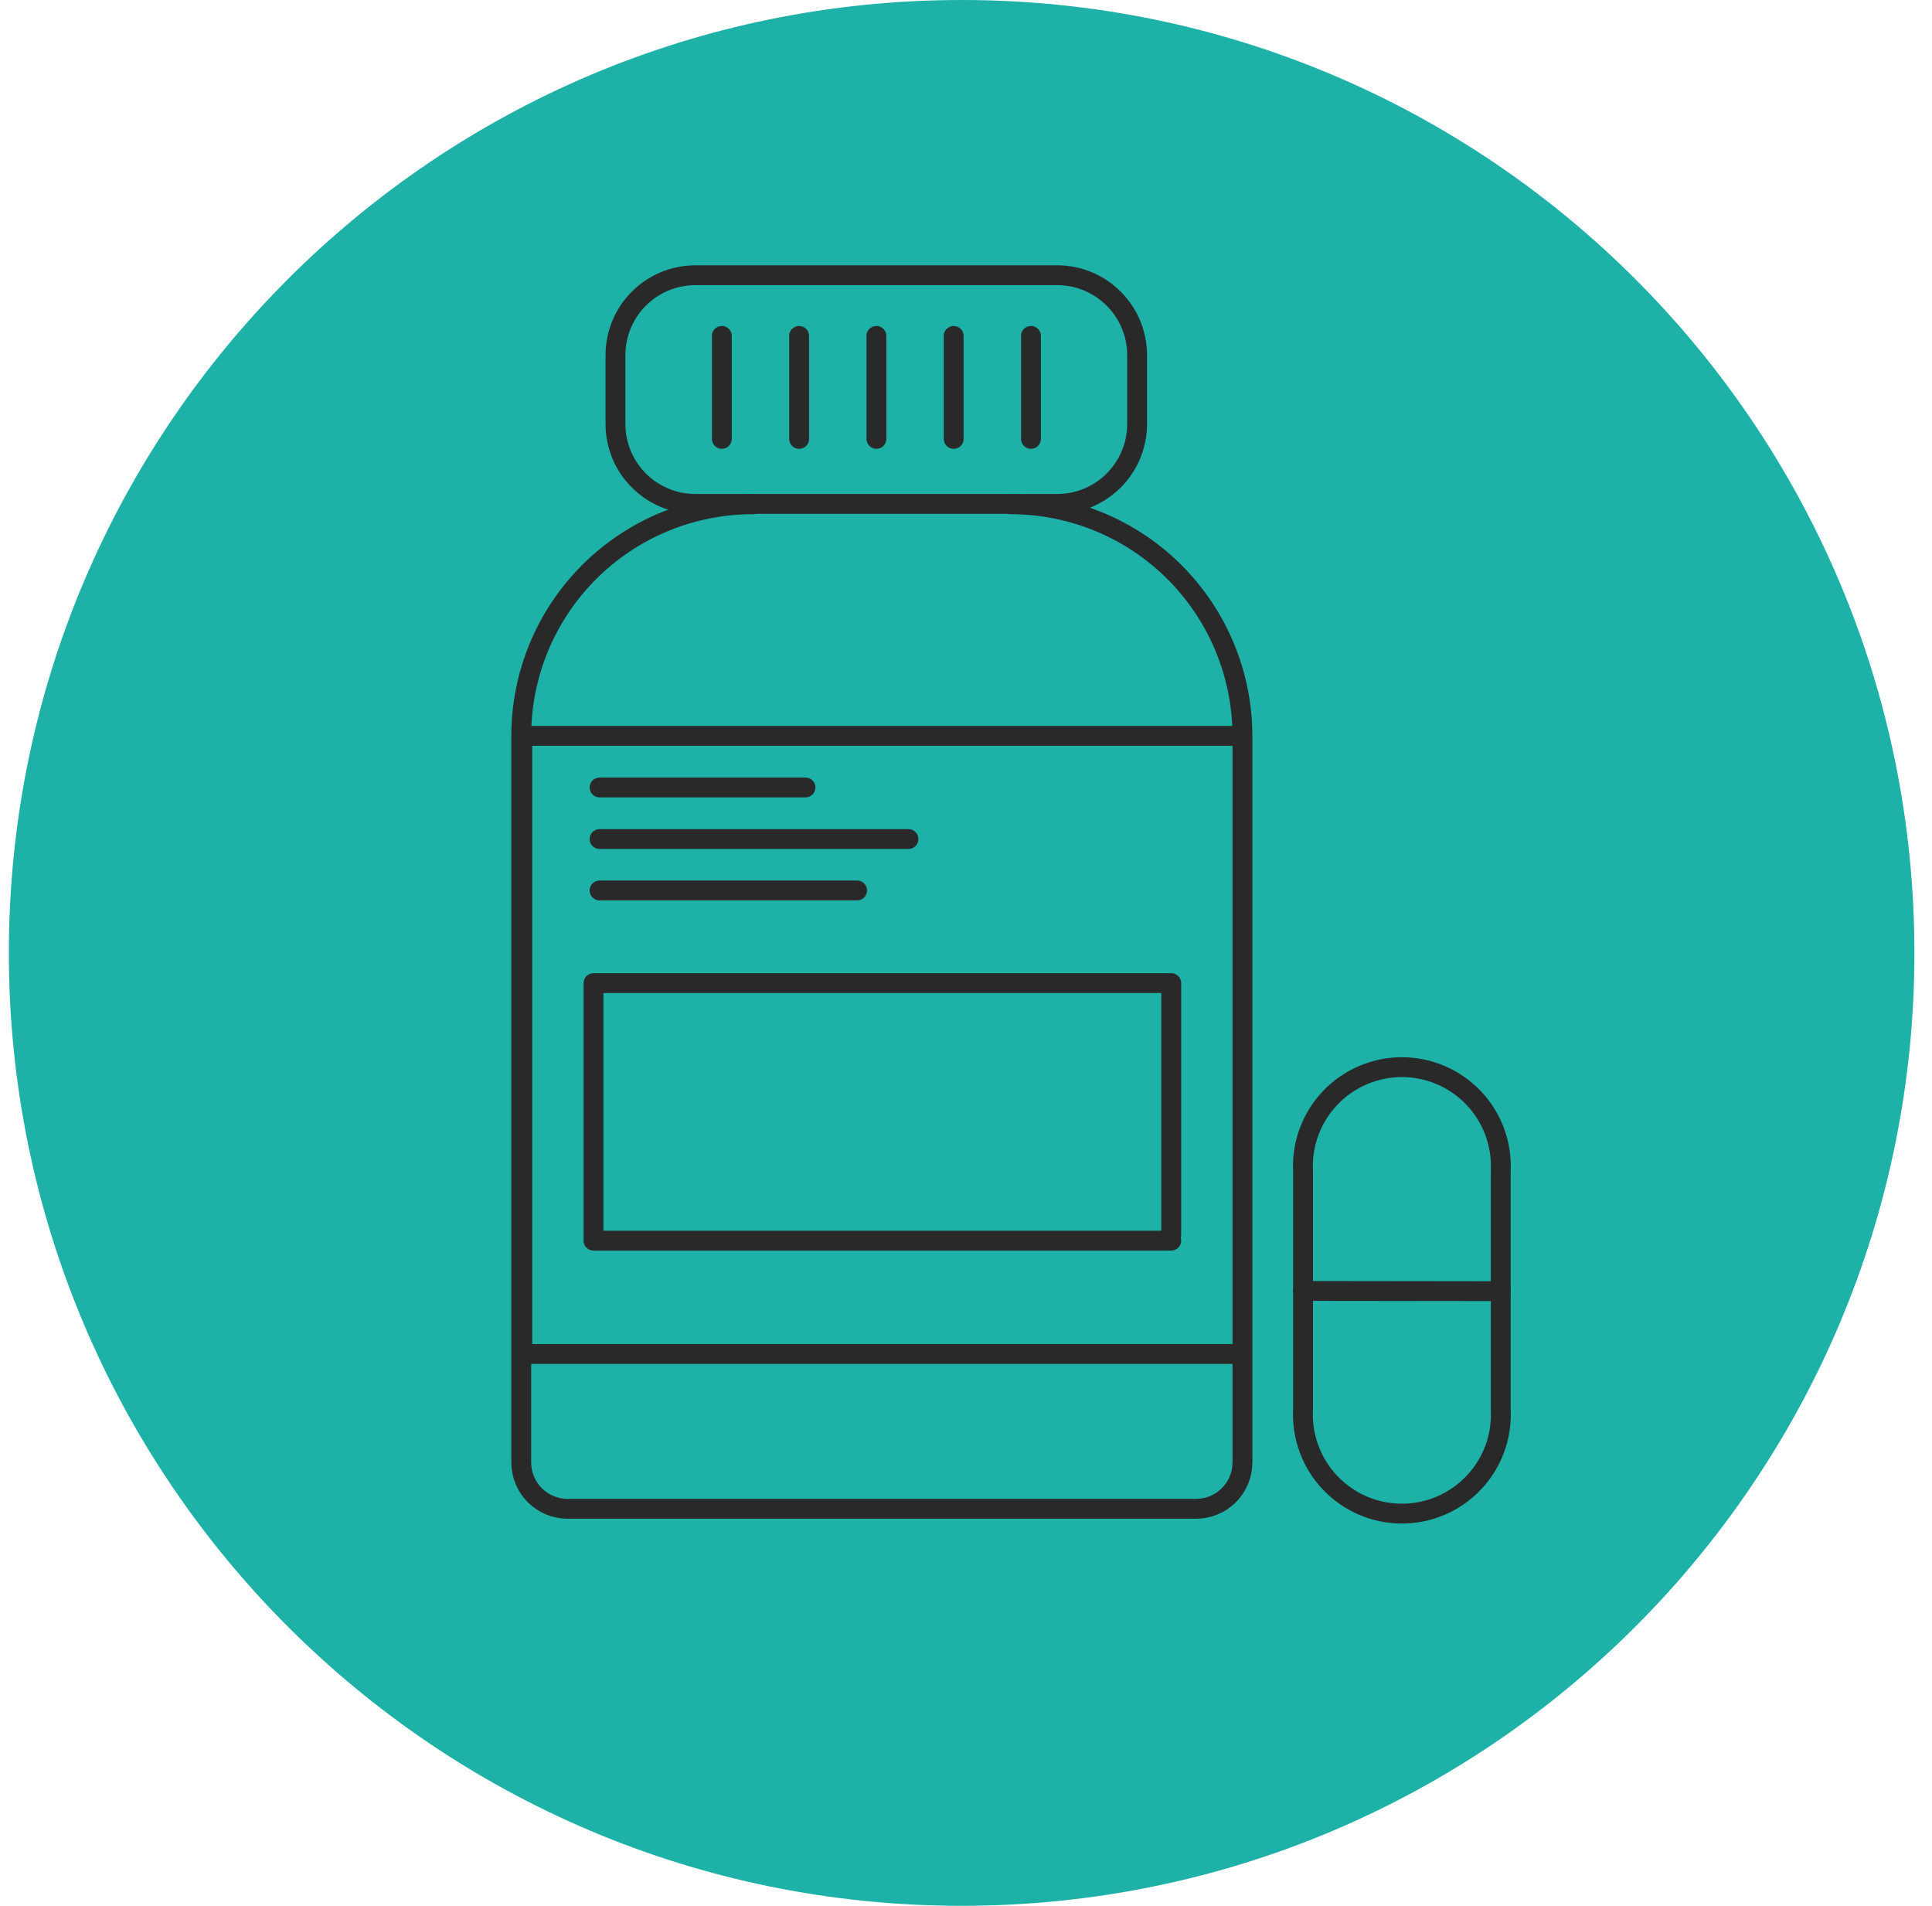 <svg width="73" height="72" viewBox="0 0 73 72" fill="none" xmlns="http://www.w3.org/2000/svg">
<g clip-path="url(#clip0_1634_20583)">
<path d="M36.335 72C56.217 72 72.335 55.882 72.335 36C72.335 16.118 56.217 0 36.335 0C16.453 0 0.335 16.118 0.335 36C0.335 55.882 16.453 72 36.335 72Z" fill="#1DB1A8"/>
<path d="M28.445 19.051C26.124 19.051 23.899 19.973 22.258 21.614C20.617 23.255 19.695 25.48 19.695 27.801V55.241C19.694 55.471 19.738 55.7 19.825 55.913C19.913 56.127 20.041 56.321 20.204 56.485C20.366 56.648 20.56 56.778 20.773 56.867C20.986 56.955 21.214 57.001 21.445 57.001H45.195C45.659 57.001 46.104 56.816 46.432 56.488C46.761 56.16 46.945 55.715 46.945 55.251" stroke="#292929" stroke-width="0.75" stroke-linecap="round" stroke-linejoin="round"/>
<path d="M46.945 55.141V27.801C46.942 25.479 46.018 23.254 44.376 21.613C42.733 19.972 40.507 19.051 38.185 19.051" stroke="#292929" stroke-width="0.75" stroke-linecap="round" stroke-linejoin="round"/>
<path d="M39.945 10.398H26.275C24.607 10.398 23.255 11.751 23.255 13.418V16.018C23.255 17.686 24.607 19.038 26.275 19.038H39.945C41.613 19.038 42.965 17.686 42.965 16.018V13.418C42.965 11.751 41.613 10.398 39.945 10.398Z" stroke="#292929" stroke-width="0.75" stroke-linecap="round" stroke-linejoin="round"/>
<path d="M33.115 16.581V12.691" stroke="#292929" stroke-width="0.75" stroke-linecap="round" stroke-linejoin="round"/>
<path d="M30.195 16.581V12.691" stroke="#292929" stroke-width="0.75" stroke-linecap="round" stroke-linejoin="round"/>
<path d="M27.275 16.581V12.691" stroke="#292929" stroke-width="0.75" stroke-linecap="round" stroke-linejoin="round"/>
<path d="M36.035 16.581V12.691" stroke="#292929" stroke-width="0.75" stroke-linecap="round" stroke-linejoin="round"/>
<path d="M38.955 16.581V12.691" stroke="#292929" stroke-width="0.75" stroke-linecap="round" stroke-linejoin="round"/>
<path d="M46.915 51.151H19.735V27.801H46.685" stroke="#292929" stroke-width="0.75" stroke-linecap="round" stroke-linejoin="round"/>
<path d="M22.655 29.75H30.435" stroke="#292929" stroke-width="0.75" stroke-linecap="round" stroke-linejoin="round"/>
<path d="M34.325 31.699H22.655" stroke="#292929" stroke-width="0.75" stroke-linecap="round" stroke-linejoin="round"/>
<path d="M22.655 33.641H32.385" stroke="#292929" stroke-width="0.75" stroke-linecap="round" stroke-linejoin="round"/>
<path d="M44.255 46.871H22.425V37.141H44.255V46.651" stroke="#292929" stroke-width="0.75" stroke-linecap="round" stroke-linejoin="round"/>
<path d="M49.235 53.25C49.209 53.757 49.286 54.263 49.462 54.739C49.638 55.215 49.908 55.65 50.258 56.018C50.607 56.386 51.028 56.679 51.494 56.88C51.96 57.08 52.463 57.183 52.97 57.183C53.477 57.183 53.98 57.08 54.446 56.88C54.912 56.679 55.333 56.386 55.682 56.018C56.032 55.65 56.302 55.215 56.478 54.739C56.654 54.263 56.731 53.757 56.705 53.25V44.25C56.731 43.743 56.654 43.236 56.478 42.76C56.302 42.284 56.032 41.849 55.682 41.481C55.333 41.113 54.912 40.82 54.446 40.62C53.98 40.42 53.477 40.316 52.97 40.316C52.463 40.316 51.96 40.42 51.494 40.62C51.028 40.82 50.607 41.113 50.258 41.481C49.908 41.849 49.638 42.284 49.462 42.76C49.286 43.236 49.209 43.743 49.235 44.25V53.25Z" stroke="#292929" stroke-width="0.75" stroke-linecap="round" stroke-linejoin="round"/>
<path d="M56.705 48.779L49.235 48.77" stroke="#292929" stroke-width="0.75" stroke-linecap="round" stroke-linejoin="round"/>
</g>
<defs>
<clipPath id="clip0_1634_20583">
<rect width="72" height="72" fill="white" transform="translate(0.335)"/>
</clipPath>
</defs>
</svg>
